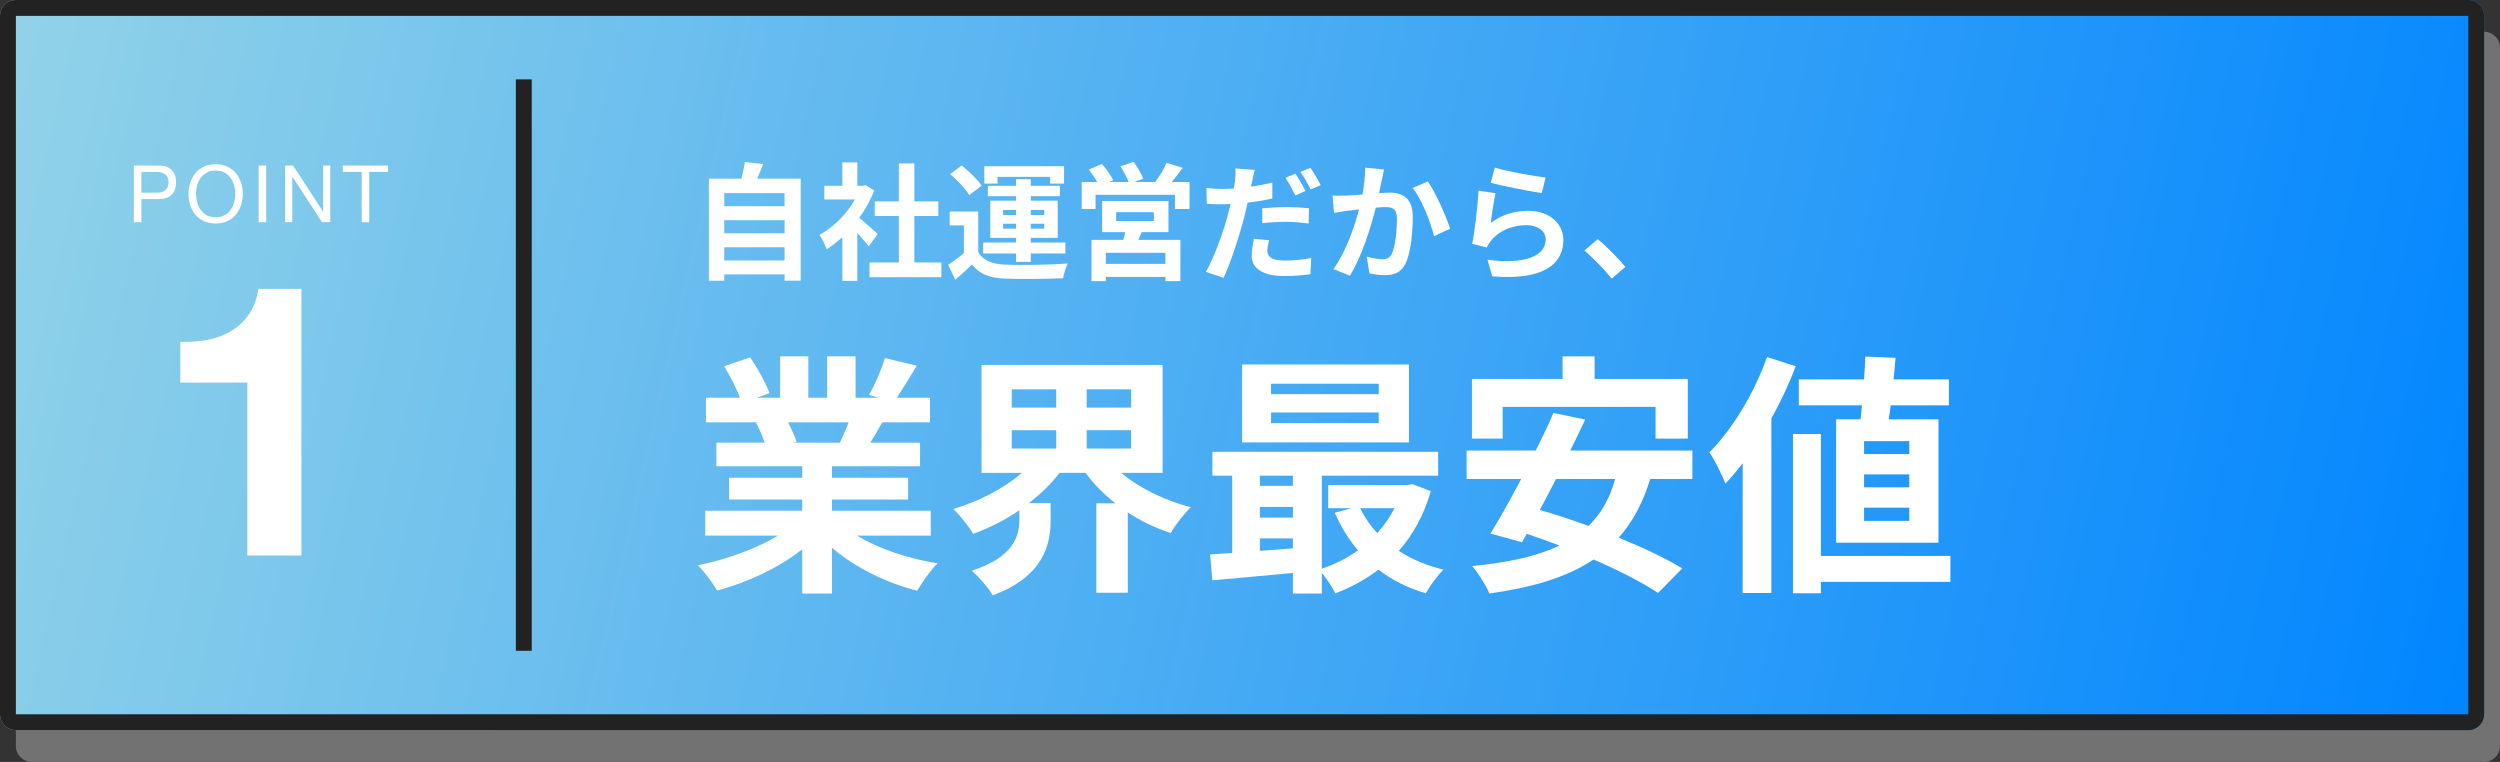 <svg width="315" height="96" viewBox="0 0 315 96" fill="none" xmlns="http://www.w3.org/2000/svg">
<rect x="0" y="0" width="315" height="96" fill="#333333" stroke="none"/>
<path d="M2 6C2 4.895 2.895 4 4 4H313C314.105 4 315 4.895 315 6V94C315 95.105 314.105 96 313 96H4C2.895 96 2 95.105 2 94V6Z" fill="#727272"/>
<path d="M0 2C0 0.895 0.895 0 2 0H311C312.105 0 313 0.895 313 2V90C313 91.105 312.105 92 311 92H2C0.895 92 0 91.105 0 90V2Z" fill="url(#paint0_linear_906_2845)"/>
<path fill-rule="evenodd" clip-rule="evenodd" d="M311 2H2V90H311V2ZM2 0C0.895 0 0 0.895 0 2V90C0 91.105 0.895 92 2 92H311C312.105 92 313 91.105 313 90V2C313 0.895 312.105 0 311 0H2Z" fill="#222222"/>
<path d="M65 10H67V82H65V10Z" fill="#222222"/>
<path d="M17.816 24.28V21.66H19.676C20.216 21.66 20.609 21.773 20.856 22C21.109 22.22 21.236 22.543 21.236 22.97C21.236 23.397 21.109 23.723 20.856 23.95C20.609 24.177 20.216 24.287 19.676 24.28H17.816ZM16.866 20.86V28H17.816V25.08H19.996C20.716 25.087 21.259 24.903 21.626 24.53C21.999 24.157 22.186 23.637 22.186 22.97C22.186 22.303 21.999 21.787 21.626 21.42C21.259 21.047 20.716 20.86 19.996 20.86H16.866Z" fill="white"/>
<path d="M24.7 24.43C24.7 24.07 24.747 23.717 24.84 23.37C24.933 23.017 25.08 22.7 25.28 22.42C25.48 22.14 25.737 21.917 26.05 21.75C26.363 21.577 26.737 21.49 27.17 21.49C27.603 21.49 27.977 21.577 28.29 21.75C28.603 21.917 28.86 22.14 29.06 22.42C29.26 22.7 29.407 23.017 29.5 23.37C29.593 23.717 29.64 24.07 29.64 24.43C29.64 24.79 29.593 25.147 29.5 25.5C29.407 25.847 29.26 26.16 29.06 26.44C28.86 26.72 28.603 26.947 28.29 27.12C27.977 27.287 27.603 27.37 27.17 27.37C26.737 27.37 26.363 27.287 26.05 27.12C25.737 26.947 25.48 26.72 25.28 26.44C25.08 26.16 24.933 25.847 24.84 25.5C24.747 25.147 24.7 24.79 24.7 24.43ZM23.75 24.43C23.75 24.917 23.82 25.387 23.96 25.84C24.107 26.287 24.323 26.683 24.61 27.03C24.897 27.377 25.253 27.653 25.68 27.86C26.107 28.06 26.603 28.16 27.17 28.16C27.737 28.16 28.233 28.06 28.66 27.86C29.087 27.653 29.443 27.377 29.73 27.03C30.017 26.683 30.23 26.287 30.37 25.84C30.517 25.387 30.59 24.917 30.59 24.43C30.59 23.943 30.517 23.477 30.37 23.03C30.23 22.577 30.017 22.177 29.73 21.83C29.443 21.483 29.087 21.207 28.66 21C28.233 20.793 27.737 20.69 27.17 20.69C26.603 20.69 26.107 20.793 25.68 21C25.253 21.207 24.897 21.483 24.61 21.83C24.323 22.177 24.107 22.577 23.96 23.03C23.82 23.477 23.75 23.943 23.75 24.43Z" fill="white"/>
<path d="M32.588 20.86V28H33.538V20.86H32.588Z" fill="white"/>
<path d="M35.926 20.86V28H36.826V22.27H36.846L40.576 28H41.616V20.86H40.716V26.65H40.696L36.936 20.86H35.926Z" fill="white"/>
<path d="M45.572 21.66V28H46.522V21.66H48.902V20.86H43.192V21.66H45.572Z" fill="white"/>
<path d="M37.98 70V36.4H32.556C32.364 37.68 31.964 38.752 31.356 39.616C30.748 40.48 29.996 41.184 29.1 41.728C28.236 42.24 27.244 42.608 26.124 42.832C25.036 43.024 23.9 43.104 22.716 43.072V48.208H31.164V70H37.98Z" fill="white"/>
<path d="M106.936 53.216C106.584 54.08 106.2 55.008 105.816 55.776H99.832L100.376 55.68C100.152 55.008 99.736 54.048 99.288 53.216H106.936ZM117.272 67.488V64.352H104.824V62.944H114.424V60.192H104.824V58.752H115.928V55.776H109.656C110.136 55.008 110.648 54.144 111.16 53.216H117.176V50.112H113.016C113.752 48.992 114.616 47.552 115.512 46.08L111.512 45.12C111.064 46.528 110.264 48.448 109.496 49.76L110.648 50.112H107.8V44.896H104.216V50.112H101.848V44.896H98.296V50.112H95.384L96.952 49.536C96.504 48.288 95.448 46.4 94.52 45.024L91.256 46.144C91.96 47.36 92.792 48.896 93.24 50.112H88.952V53.216H95.64L95.256 53.28C95.672 54.016 96.088 54.976 96.344 55.776H90.264V58.752H101.08V60.192H91.864V62.944H101.08V64.352H88.856V67.488H98.04C95.288 69.152 91.512 70.496 87.928 71.232C88.728 72 89.816 73.472 90.36 74.4C94.168 73.408 98.104 71.552 101.08 69.216V74.784H104.824V69.024C107.768 71.52 111.64 73.44 115.576 74.432C116.152 73.408 117.272 71.808 118.136 70.976C114.424 70.4 110.712 69.152 107.992 67.488H117.272Z" fill="white"/>
<path d="M127.48 54.208H133.08V56.512H127.48V54.208ZM127.48 49.056H133.08V51.36H127.48V49.056ZM142.52 51.36H136.92V49.056H142.52V51.36ZM142.52 56.512H136.92V54.208H142.52V56.512ZM146.488 59.584V45.984H123.672V59.584H128.76C126.488 61.536 123.32 63.2 120.12 64.128C120.952 64.928 122.072 66.336 122.616 67.264C124.664 66.528 126.616 65.536 128.44 64.288V65.44C128.44 67.488 127.8 70.176 122.456 71.904C123.288 72.64 124.568 74.08 125.08 75.008C131.448 72.672 132.376 68.64 132.376 65.6V63.392H129.656C131.096 62.24 132.44 60.992 133.496 59.584H136.792C137.816 61.024 139.096 62.272 140.536 63.424H138.136V74.688H142.104V64.576C143.768 65.664 145.592 66.528 147.512 67.168C148.088 66.144 149.24 64.672 150.04 63.904C146.744 63.072 143.576 61.504 141.272 59.584H146.488Z" fill="white"/>
<path d="M173.72 49.664H160.152V48.352H173.72V49.664ZM173.72 53.312H160.152V51.968H173.72V53.312ZM177.528 45.92H156.504V55.744H177.528V45.92ZM175.704 64.032C175.128 65.184 174.392 66.24 173.528 67.168C172.664 66.24 171.928 65.184 171.384 64.032H175.704ZM158.744 67.84H162.904V69.088C161.496 69.216 160.088 69.312 158.744 69.408V67.84ZM158.744 63.872H162.904V65.216H158.744V63.872ZM162.904 59.936V61.216H158.744V59.936H162.904ZM177.944 60.992L177.304 61.12H167.352V64.032H170.296L168.184 64.608C168.952 66.368 169.944 67.968 171.096 69.344C169.752 70.336 168.184 71.104 166.552 71.648V59.936H181.208V56.928H152.76V59.936H155.256V69.664C154.264 69.76 153.304 69.792 152.472 69.856L152.76 73.12C155.576 72.864 159.224 72.544 162.904 72.192V74.784H166.552V72.192C167.192 72.96 167.896 74.016 168.248 74.752C170.232 74.016 172.056 73.024 173.688 71.776C175.384 73.088 177.368 74.08 179.64 74.752C180.152 73.856 181.144 72.48 181.88 71.776C179.768 71.264 177.848 70.464 176.248 69.408C178.04 67.392 179.416 64.896 180.28 61.888L177.944 60.992Z" fill="white"/>
<path d="M189.336 51.264H208.6V55.264H212.664V47.744H200.92V44.896H196.888V47.744H185.464V55.264H189.336V51.264ZM203.512 60.352C202.84 62.816 201.72 64.736 200.152 66.272C198.04 65.504 195.96 64.8 194.008 64.256C194.68 63.008 195.384 61.696 196.056 60.352H203.512ZM213.24 60.352V56.768H197.848C198.52 55.424 199.16 54.112 199.736 52.864L195.736 52.032C195.096 53.504 194.328 55.136 193.496 56.768H184.792V60.352H191.672C190.296 62.944 188.952 65.376 187.8 67.232L191.768 68.32L192.376 67.264C193.72 67.712 195.096 68.224 196.504 68.736C193.624 70.112 189.976 70.88 185.496 71.328C186.232 72.16 187.32 73.888 187.672 74.784C193.048 74.016 197.4 72.768 200.792 70.496C204.024 71.904 206.968 73.408 208.92 74.72L211.96 71.616C209.944 70.368 207.064 69.024 203.96 67.744C205.688 65.792 207 63.392 207.928 60.352H213.24Z" fill="white"/>
<path d="M240.568 57.216H234.872V55.584H240.568V57.216ZM240.568 61.408H234.872V59.776H240.568V61.408ZM240.568 65.632H234.872V63.968H240.568V65.632ZM231.352 52.832V68.384H244.248V52.832H237.976C238.072 52.288 238.136 51.68 238.232 51.072H245.56V47.808H238.584C238.68 46.88 238.776 45.952 238.84 45.088L235.032 44.928C235 45.824 234.936 46.816 234.872 47.808H226.648V51.072H234.616C234.552 51.68 234.488 52.288 234.424 52.832H231.352ZM222.648 44.992C221.016 49.568 218.264 54.112 215.384 56.992C216.024 57.888 217.048 60 217.4 60.928C218.136 60.16 218.872 59.296 219.576 58.368V74.72H223.192V52.736C224.376 50.592 225.432 48.352 226.264 46.144L222.648 44.992ZM245.752 70.048H229.432V54.688H225.912V74.752H229.432V73.312H245.752V70.048Z" fill="white"/>
<path d="M91.256 32.816V31.152H98.856V32.816H91.256ZM98.856 27.744V29.392H91.256V27.744H98.856ZM98.856 24.336V25.984H91.256V24.336H98.856ZM95.4 22.512C95.656 21.936 95.912 21.312 96.152 20.672L93.848 20.416C93.768 21.056 93.592 21.824 93.416 22.512H89.32V35.376H91.256V34.576H98.856V35.36H100.888V22.512H95.4Z" fill="white"/>
<path d="M110.6 29.488C110.264 29.168 109.032 28.064 108.264 27.44C109.032 26.384 109.672 25.232 110.152 24.016L109.08 23.328L108.744 23.408H108.024V20.464H106.136V23.408H103.864V25.136H107.72C106.68 26.976 105 28.656 103.256 29.6C103.544 29.968 103.992 30.896 104.152 31.408C104.824 30.992 105.496 30.464 106.136 29.872V35.392H108.024V29.36C108.568 29.952 109.112 30.592 109.448 31.04L110.6 29.488ZM115.208 33.072V27.216H118.232V25.376H115.208V20.592H113.256V25.376H110.216V27.216H113.256V33.072H109.56V34.928H118.616V33.072H115.208Z" fill="white"/>
<path d="M125.688 22.288H132.312V23.136H134.072V20.944H124.024V23.136H125.688V22.288ZM126.392 28.816V28.192H128.024V28.816H126.392ZM126.392 26.464H128.024V27.088H126.392V26.464ZM131.576 26.464V27.088H129.88V26.464H131.576ZM131.576 28.816H129.88V28.192H131.576V28.816ZM128.024 32.992H129.88V31.936H134.232V30.56H129.88V29.968H133.272V25.28H129.88V24.72H133.544V23.408H129.88V22.576H128.024V23.408H124.472V24.72H128.024V25.28H124.776V29.968H128.024V30.56H123.88V31.936H128.024V32.992ZM123.688 23.392C123.176 22.624 122.072 21.568 121.176 20.848L119.72 21.936C120.616 22.704 121.672 23.808 122.12 24.592L123.688 23.392ZM123.256 26.656H119.656V28.4H121.448V31.888C120.808 32.432 120.088 32.96 119.464 33.36L120.36 35.248C121.176 34.56 121.832 33.952 122.472 33.328C123.432 34.56 124.712 35.024 126.616 35.104C128.568 35.184 131.96 35.152 133.944 35.056C134.04 34.528 134.312 33.648 134.536 33.2C132.328 33.376 128.552 33.424 126.632 33.344C125 33.28 123.88 32.832 123.256 31.76V26.656Z" fill="white"/>
<path d="M146.84 33.248H139.336V31.856H146.84V33.248ZM140.632 26.736H145.384V27.856H140.632V26.736ZM147.224 29.248V25.328H138.872V29.248H141.784C141.72 29.568 141.624 29.904 141.544 30.224H137.528V35.424H139.336V34.896H146.84V35.424H148.728V30.224H143.432C143.576 29.92 143.72 29.6 143.848 29.248H147.224ZM147.64 22.928C148.088 22.4 148.568 21.76 149.032 21.152L146.984 20.512C146.68 21.28 146.072 22.24 145.56 22.928H142.936L144.056 22.512C143.832 21.936 143.304 21.024 142.84 20.4L141.176 20.96C141.56 21.568 141.992 22.352 142.216 22.928H139.752L140.264 22.704C139.992 22.112 139.368 21.264 138.84 20.656L137.192 21.376C137.56 21.84 137.96 22.416 138.248 22.928H136.296V26.336H138.04V24.544H148.04V26.336H149.88V22.928H147.64Z" fill="white"/>
<path d="M159.912 30.272L157.992 30.096C157.864 30.72 157.72 31.488 157.72 32.24C157.72 33.856 159.176 34.784 161.864 34.784C163.144 34.784 164.216 34.672 165.128 34.544L165.208 32.512C164.056 32.72 162.952 32.832 161.88 32.832C160.168 32.832 159.688 32.304 159.688 31.6C159.688 31.248 159.784 30.736 159.912 30.272ZM158.104 21.408L155.656 21.216C155.704 21.6 155.672 22.256 155.608 22.848C155.576 23.104 155.528 23.408 155.464 23.76C154.968 23.792 154.488 23.808 154.024 23.808C153.352 23.808 152.824 23.776 152.008 23.68L152.056 25.68C152.616 25.712 153.208 25.744 153.992 25.744C154.328 25.744 154.68 25.728 155.048 25.712C154.936 26.16 154.824 26.624 154.712 27.056C154.12 29.296 152.904 32.64 151.944 34.256L154.168 35.008C155.064 33.104 156.12 29.84 156.712 27.6C156.888 26.944 157.048 26.224 157.192 25.536C158.264 25.408 159.352 25.232 160.312 25.008V23.008C159.432 23.216 158.52 23.392 157.624 23.52C157.672 23.312 157.72 23.104 157.752 22.928C157.816 22.576 157.976 21.856 158.104 21.408ZM159.048 26.256V28.128C160.056 28 161.032 27.952 162.136 27.952C163.112 27.952 164.088 28.064 164.888 28.16L164.936 26.24C163.992 26.144 163.032 26.096 162.12 26.096C161.08 26.096 159.944 26.16 159.048 26.256ZM163.224 21.872L161.96 22.4C162.392 23.008 162.888 23.968 163.208 24.624L164.488 24.064C164.2 23.472 163.624 22.464 163.224 21.872ZM165.112 21.152L163.848 21.664C164.296 22.272 164.808 23.2 165.144 23.872L166.408 23.328C166.136 22.768 165.544 21.744 165.112 21.152Z" fill="white"/>
<path d="M174.392 21.36L172.008 21.12C172.024 22.128 171.896 23.296 171.672 24.512C170.856 24.576 170.104 24.624 169.608 24.64C169.016 24.656 168.472 24.688 167.896 24.64L168.088 26.816C168.568 26.736 169.416 26.624 169.864 26.544C170.168 26.512 170.664 26.448 171.24 26.384C170.664 28.576 169.56 31.808 168.008 33.904L170.088 34.736C171.56 32.384 172.744 28.592 173.352 26.16C173.8 26.128 174.2 26.096 174.456 26.096C175.464 26.096 176.008 26.272 176.008 27.552C176.008 29.136 175.8 31.072 175.368 31.984C175.112 32.512 174.696 32.672 174.168 32.672C173.736 32.672 172.824 32.512 172.2 32.336L172.552 34.448C173.096 34.56 173.848 34.672 174.472 34.672C175.672 34.672 176.568 34.32 177.096 33.2C177.784 31.808 178.008 29.216 178.008 27.328C178.008 25.024 176.808 24.272 175.112 24.272C174.776 24.272 174.296 24.304 173.768 24.336C173.88 23.76 173.992 23.168 174.104 22.688C174.184 22.288 174.296 21.776 174.392 21.36ZM179.896 22.864L177.992 23.68C179.128 25.088 180.264 27.984 180.68 29.76L182.712 28.816C182.232 27.296 180.888 24.24 179.896 22.864Z" fill="white"/>
<path d="M188.344 21.12L187.832 23.04C189.08 23.36 192.648 24.112 194.264 24.32L194.744 22.368C193.352 22.208 189.864 21.6 188.344 21.12ZM188.44 24.336L186.296 24.032C186.184 26.016 185.816 29.152 185.496 30.72L187.336 31.184C187.48 30.864 187.64 30.608 187.928 30.256C188.936 29.04 190.568 28.368 192.376 28.368C193.768 28.368 194.76 29.136 194.76 30.176C194.76 32.208 192.216 33.376 187.416 32.72L188.024 34.816C194.68 35.376 196.984 33.136 196.984 30.224C196.984 28.288 195.352 26.56 192.552 26.56C190.872 26.56 189.288 27.024 187.832 28.08C187.944 27.168 188.232 25.216 188.44 24.336Z" fill="white"/>
<path d="M203.08 35.104L204.792 33.632C203.992 32.64 202.44 31.056 201.304 30.128L199.64 31.568C200.744 32.528 202.104 33.904 203.08 35.104Z" fill="white"/>
<defs>
<linearGradient id="paint0_linear_906_2845" x1="0" y1="0" x2="317.372" y2="72.992" gradientUnits="userSpaceOnUse">
<stop stop-color="#92D3E8"/>
<stop offset="1" stop-color="#0085FF"/>
</linearGradient>
</defs>
</svg>
